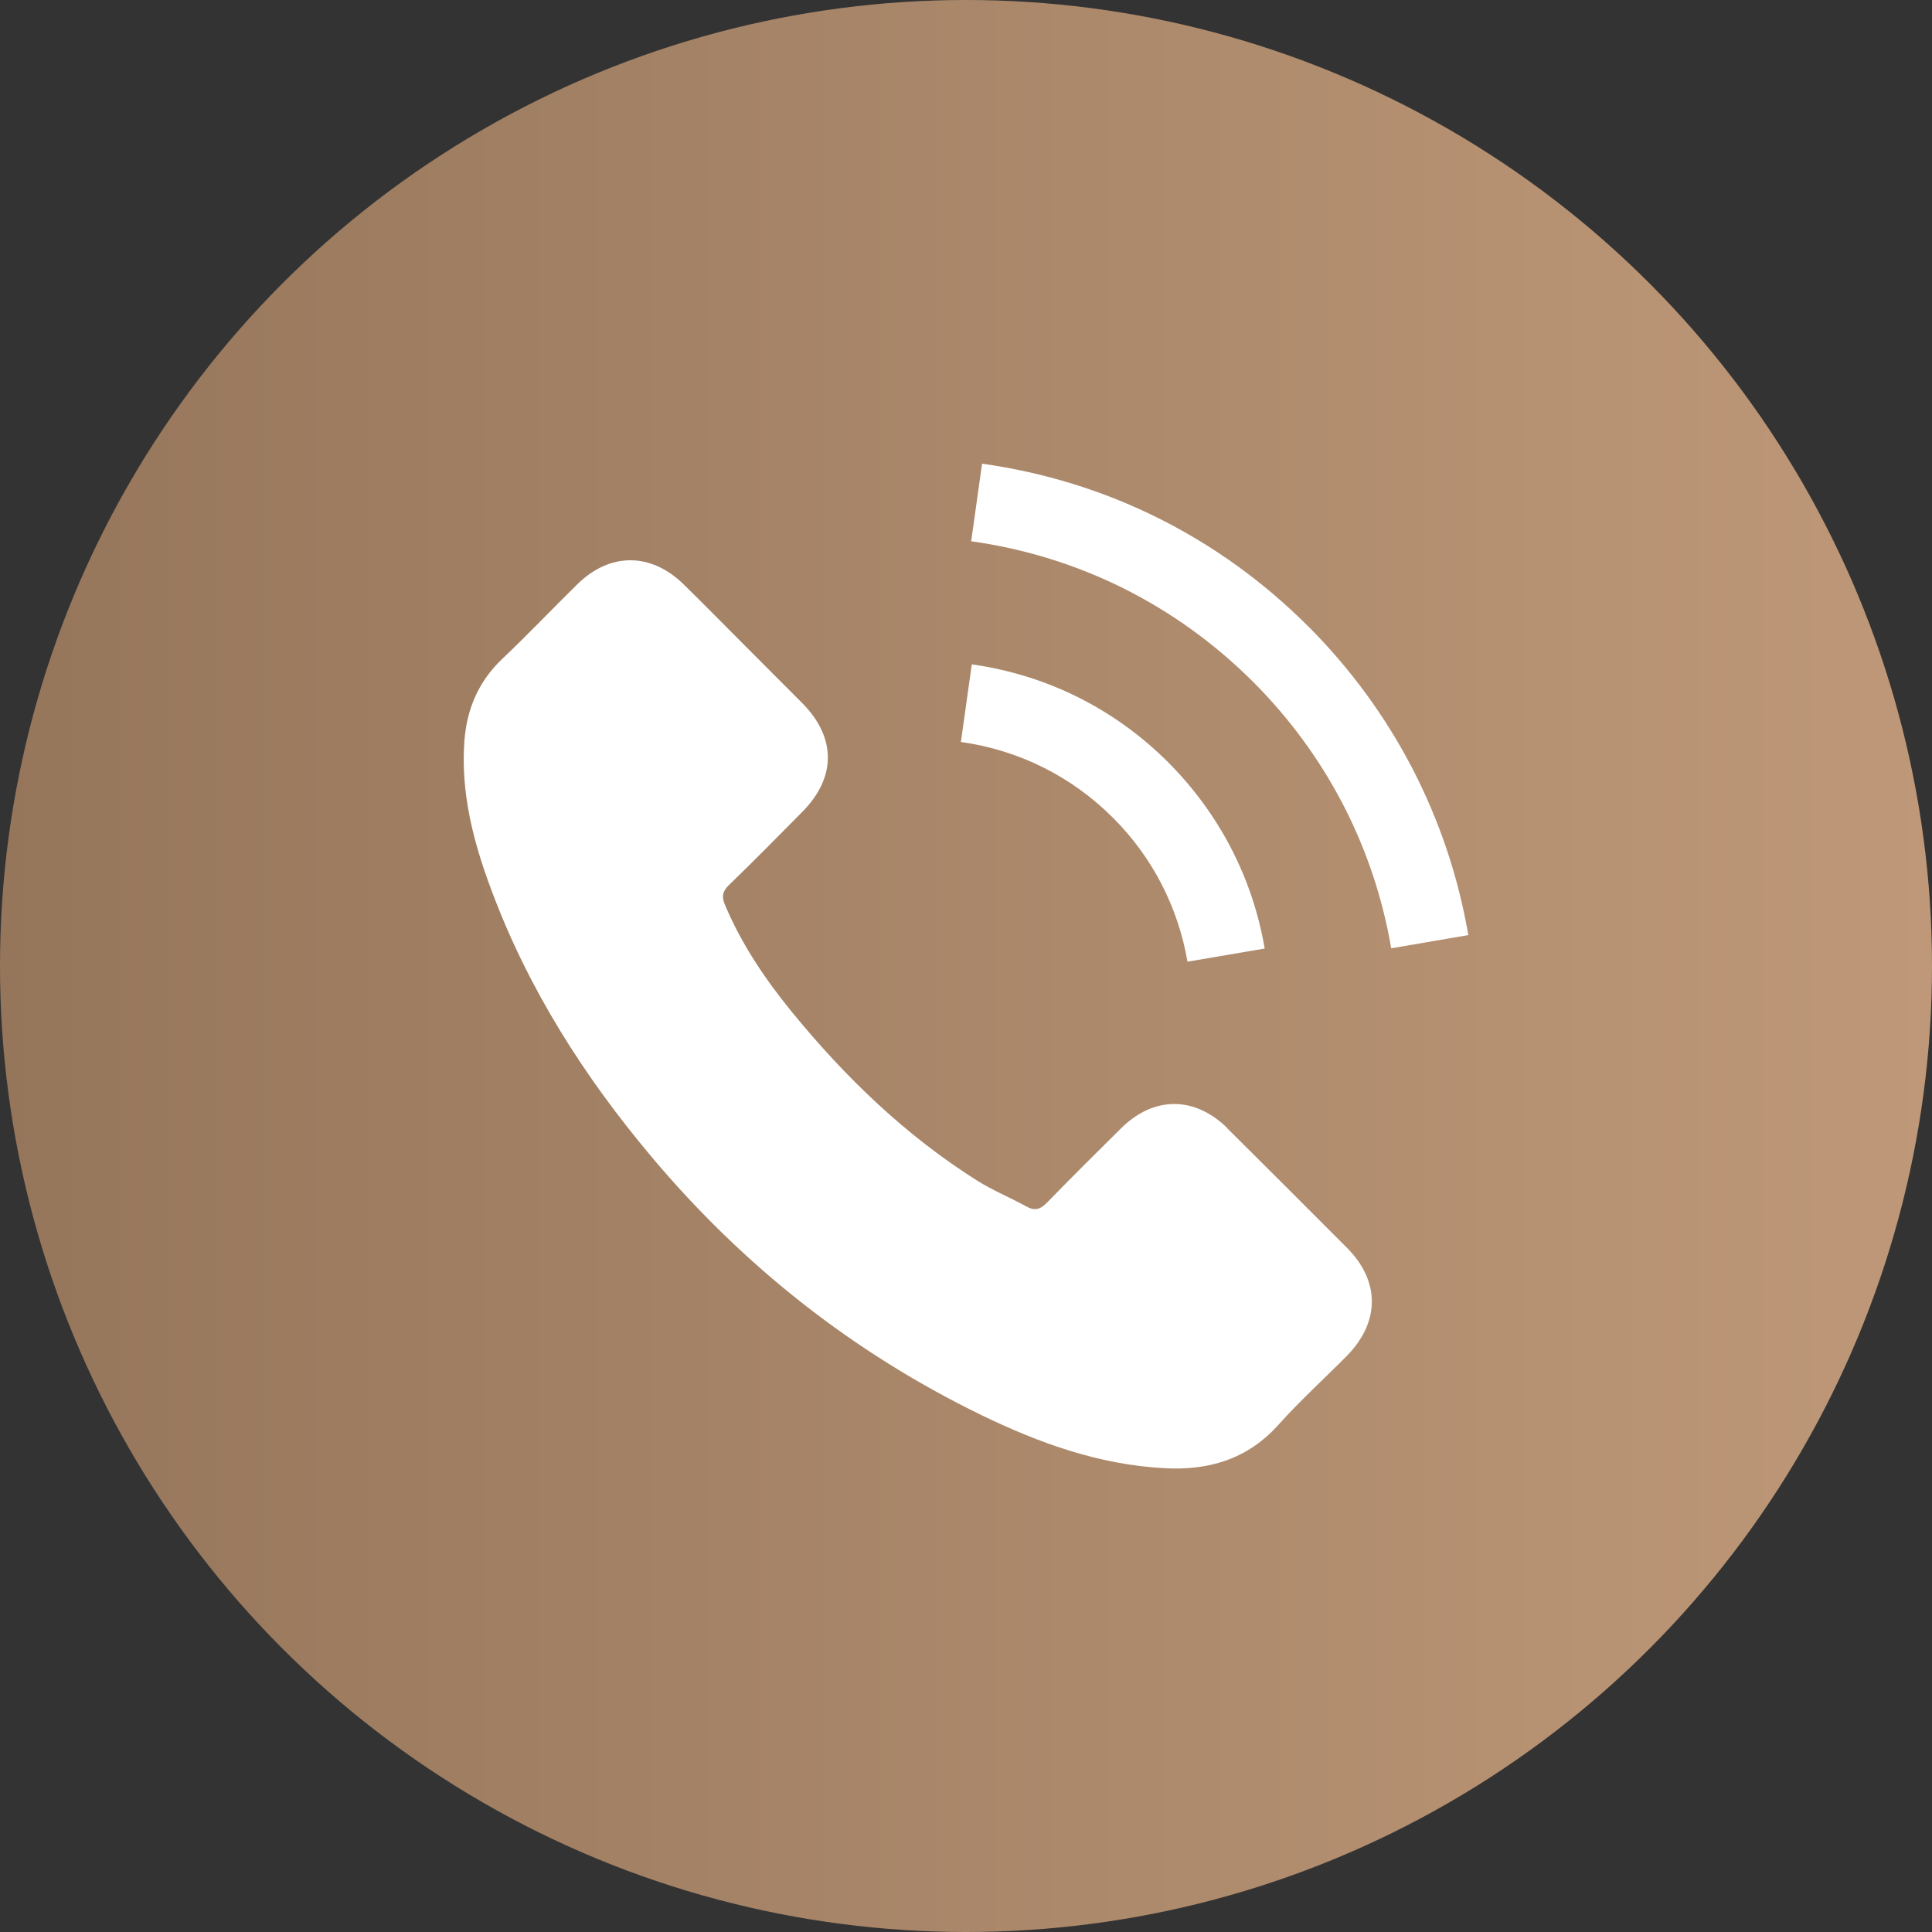 <svg fill="none" height="25" viewBox="0 0 25 25" width="25" xmlns="http://www.w3.org/2000/svg" xmlns:xlink="http://www.w3.org/1999/xlink"><rect x="0" y="0" width="25" height="25" fill="#333333" stroke="none"/><linearGradient id="a" gradientUnits="userSpaceOnUse" x1="0" x2="25" y1="12.5" y2="12.5"><stop offset="0" stop-color="#96765b"/><stop offset="1" stop-color="#be9878"/></linearGradient><circle cx="12.5" cy="12.5" fill="url(#a)" r="12.5"/><g fill="#fff"><path d="m15.884 14.6c-.425-.419-.955-.419-1.377 0-.322.319-.644.638-.96.963-.086.089-.16.108-.265.049-.208-.114-.43-.206-.63-.33-.933-.587-1.715-1.342-2.408-2.191-.344-.422-.649-.874-.863-1.382-.043-.103-.035-.171.049-.254.322-.311.636-.63.952-.95.441-.444.441-.963-.003-1.409-.252-.254-.503-.503-.755-.757-.26-.26-.517-.522-.779-.779-.425-.414-.955-.414-1.377.003-.325.319-.636.647-.966.96-.306.289-.46.644-.492 1.058-.051.674.114 1.309.346 1.929.476 1.282 1.201 2.421 2.08 3.465 1.188 1.412 2.605 2.529 4.263 3.336.747.362 1.52.641 2.362.687.579.033 1.082-.114 1.485-.565.276-.308.587-.59.879-.885.433-.438.436-.969.005-1.401-.514-.517-1.031-1.031-1.547-1.545z"/><path d="m15.367 12.444.998-.17c-.157-.917-.59-1.748-1.247-2.408-.695-.695-1.575-1.133-2.543-1.269l-.141 1.004c.749.105 1.431.444 1.969.982.509.509.841 1.153.963 1.861z"/><path d="m16.928 8.105c-1.152-1.152-2.611-1.88-4.22-2.105l-.141 1.004c1.391.195 2.651.825 3.647 1.818.944.944 1.564 2.137 1.788 3.449l.998-.171c-.262-1.52-.979-2.9-2.072-3.996z"/></g></svg>